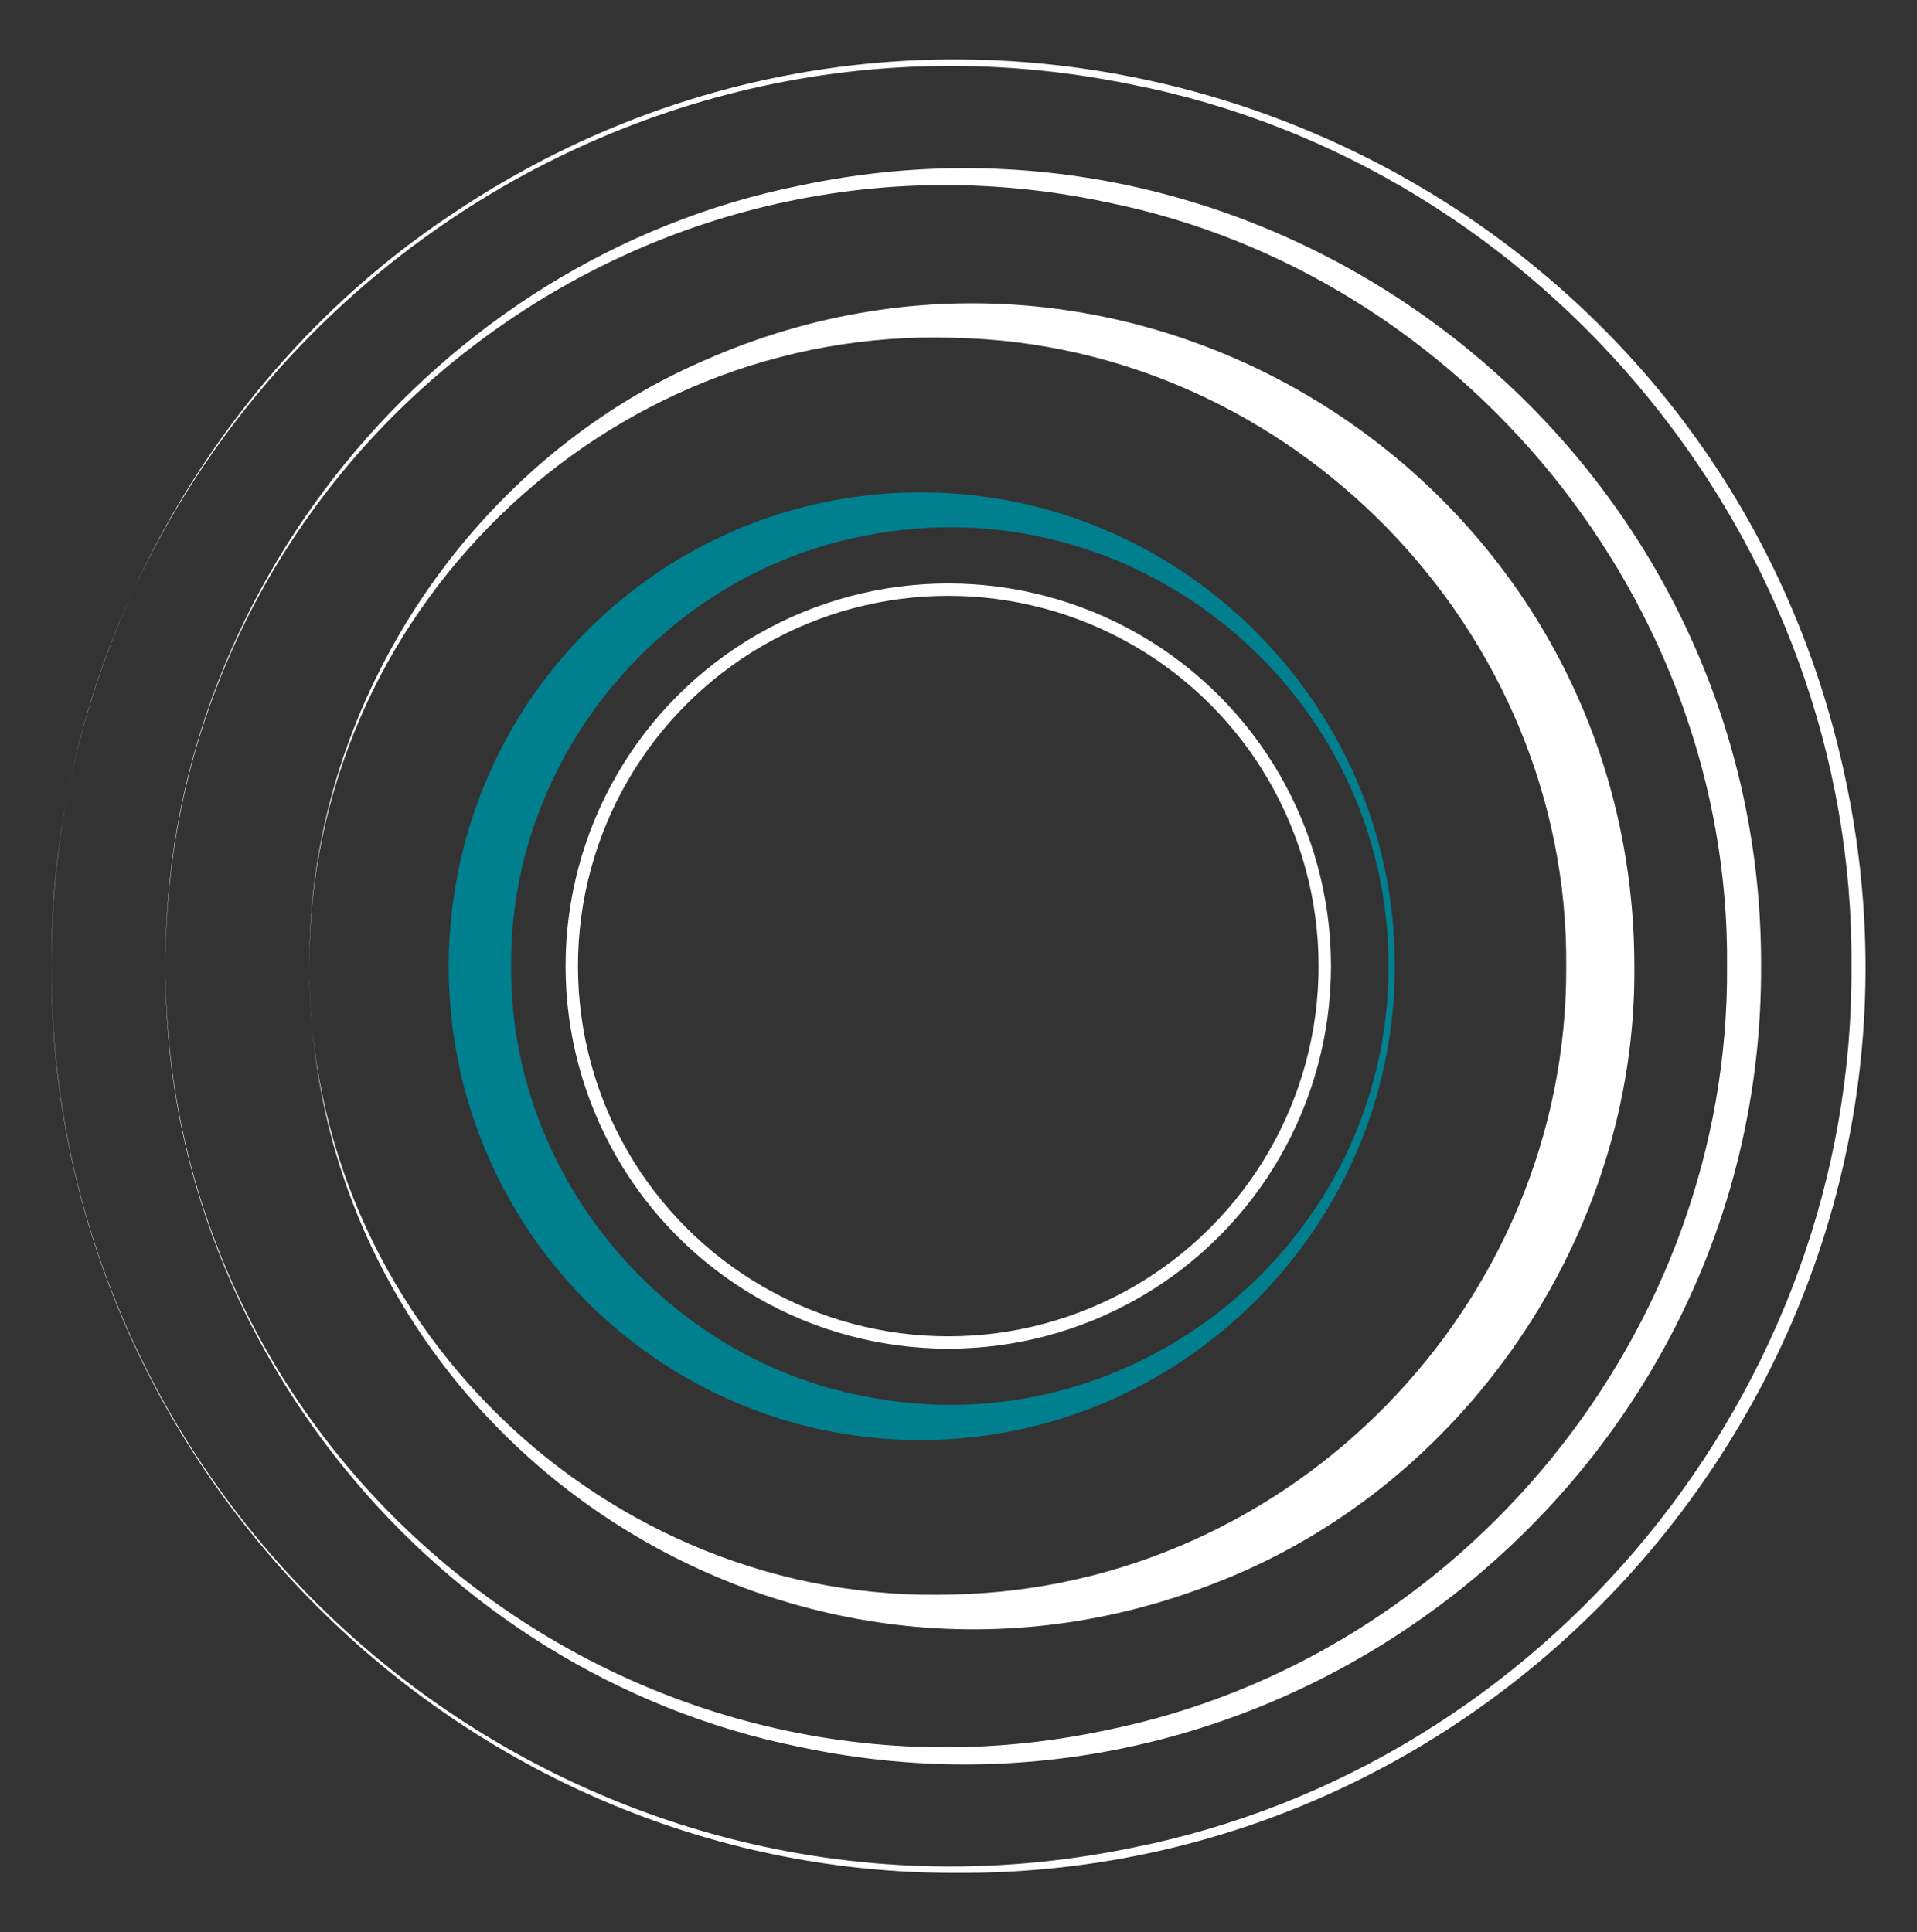 <?xml version="1.0" encoding="UTF-8"?>
<svg id="Ebene_1" data-name="Ebene 1" xmlns="http://www.w3.org/2000/svg" viewBox="0 0 928.97 936.56">
  <rect x="0" y="0" width="928.97" height="936.56" fill="#333333" stroke="none"/>
  <defs>
    <style>
      .cls-1 {
        fill: #fff;
      }

      .cls-2 {
        fill: none;
        stroke: #fff;
        stroke-miterlimit: 10;
        stroke-width: 6px;
      }

      .cls-3 {
        fill: #007f8f;
      }
    </style>
  </defs>
  <g>
    <circle class="cls-2" cx="459.53" cy="468.24" r="182.45"/>
    <path class="cls-3" d="M675.9,468.24c.24,120.92-95.41,222.28-216.37,229.32-112.86,6.75-213.24-70.14-237.02-180.69-5.42-25.59-6.55-52.3-3.15-78.23.15-1.08.85-6.32,1.01-7.36.61-3.29,1.55-8.37,2.18-11.68.9-3.88,2.14-9.13,3.21-12.97,1.32-4.41,2.84-9.86,4.43-14.16,0,0,2-5.59,2-5.59,1.13-3.22,3.18-7.76,4.47-10.98,23.09-53.23,66.57-96.31,119.75-118.95,1.85-.89,6.11-2.43,8.04-3.23,1.51-.61,3.85-1.52,5.39-2.03,3.12-1.01,7.8-2.73,10.94-3.58,3.23-.85,7.86-2.28,11.09-2.99,22.04-5.36,45.16-7.44,67.67-6.09,120.92,6.99,216.61,108.28,216.37,229.18h0ZM672.87,468.24c.14-133.89-123.58-235.16-254.79-208.37-98,19.13-171.26,108.46-170.37,208.37-.86,99.91,72.36,189.22,170.37,208.36,131.2,26.79,254.93-74.47,254.79-208.36h0Z"/>
  </g>
  <path class="cls-1" d="M149.95,468.31c-1.28-124.55,76.8-244.05,191.19-293.54,212.02-93.8,450.66,61.49,450.86,293.54,1.15,130.64-82.97,253.65-205.12,299.72-209.6,81.05-437.26-75.27-436.92-299.72h0ZM149.95,468.31c-.97,170.2,142.82,310.37,312.77,304.48,163.56-3.92,297.02-140.86,296.27-304.48,1.25-163-133.17-301.12-296.27-304.56-169.97-5.85-313.75,134.36-312.77,304.56h0Z"/>
  <path class="cls-1" d="M80.26,468.31c-1.68-180.1,130.61-342.85,307.2-378.33,238.86-50.94,466.72,133.97,465.96,378.34.8,244.39-227.09,429.34-465.97,378.37-176.58-35.51-308.88-198.26-307.19-378.37h0ZM80.26,468.31c-.74,239.21,222.31,420.18,456.11,370.23,173.18-35.18,301.87-193.49,300.55-370.23,1.64-176.24-127.74-335.51-300.55-370.28C302.57,48.11,79.51,229.09,80.26,468.31h0Z"/>
  <path class="cls-1" d="M24.94,468.31c-1.1-144.01,74.24-284.98,194.16-364.61,259.81-174.62,614.75-28.44,676.18,278.57,54.97,271.03-156.04,527.4-432.57,525.48-240.34.24-438.95-199.14-437.78-439.44h0ZM24.94,468.31c-.55,274.73,253.76,482.48,522.82,427.46,201.45-39.64,350.75-222.12,349.45-427.46,1.61-204.85-148.38-388.24-349.45-427.48C278.71-14.18,24.37,193.58,24.94,468.31h0Z"/>
</svg>